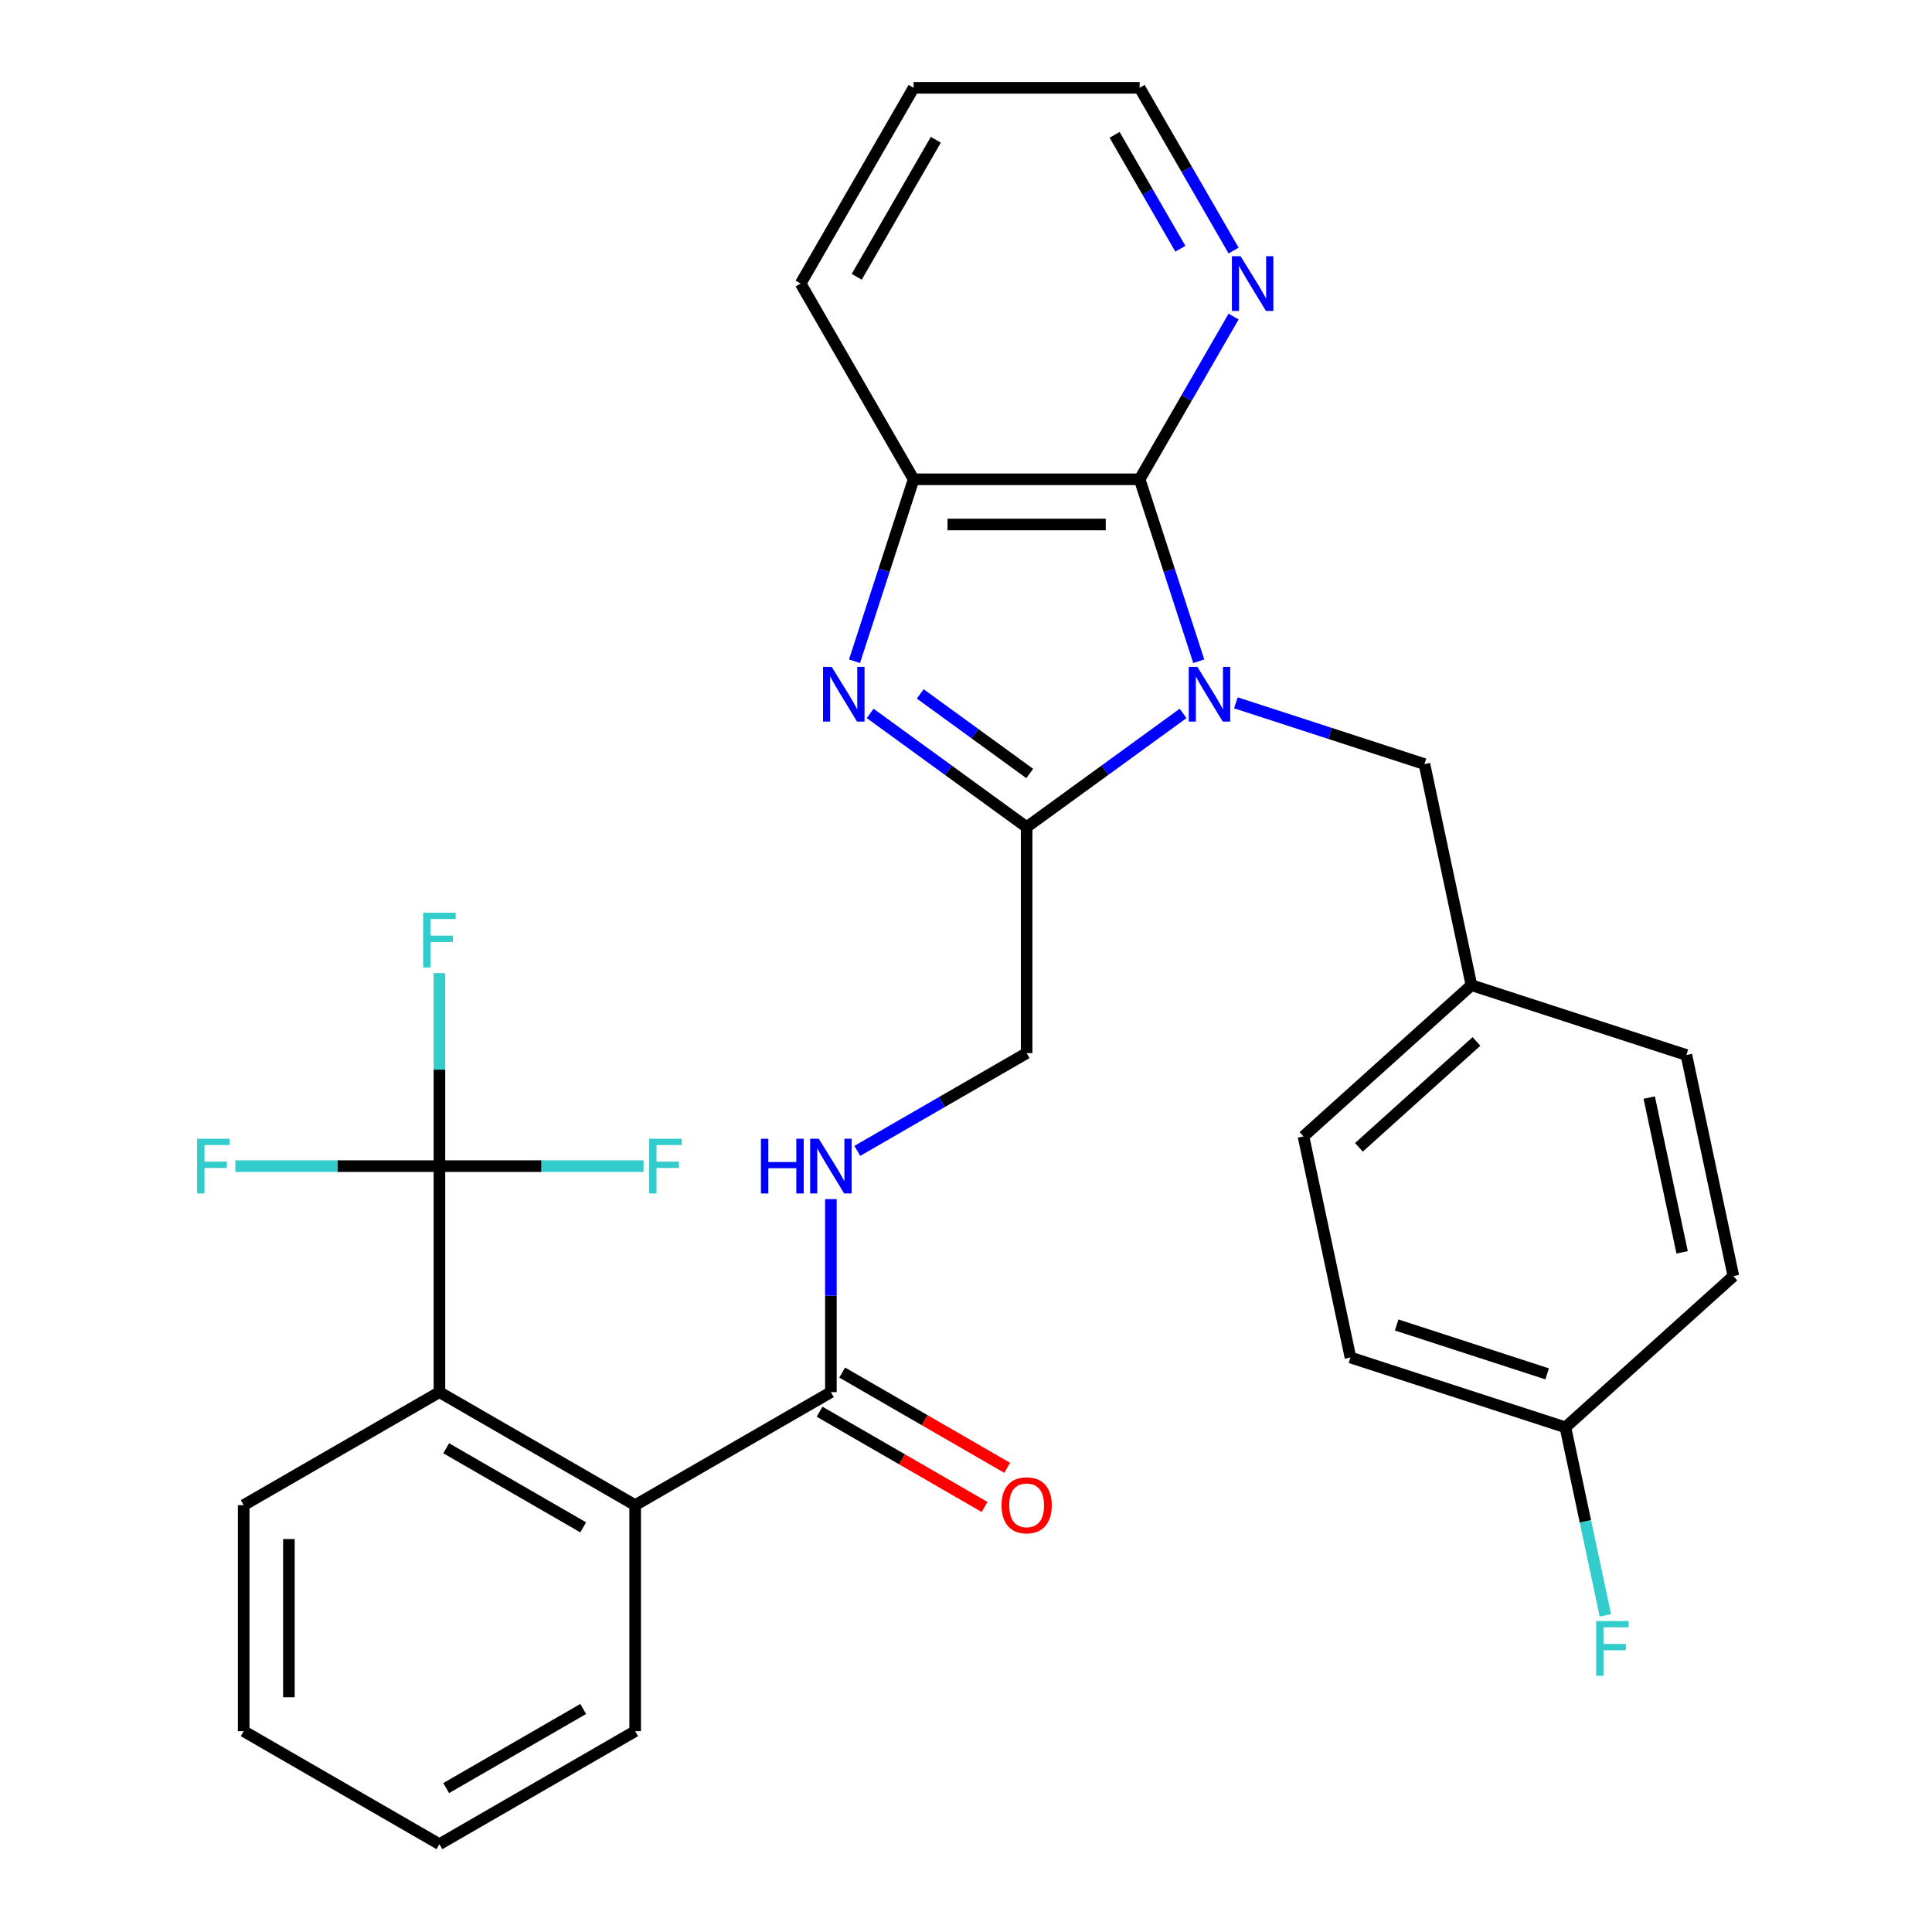 <?xml version='1.0' encoding='iso-8859-1'?>
<svg version='1.1' baseProfile='full'
              xmlns='http://www.w3.org/2000/svg'
                      xmlns:rdkit='http://www.rdkit.org/xml'
                      xmlns:xlink='http://www.w3.org/1999/xlink'
                  xml:space='preserve'
width='1000px' height='1000px' viewBox='0 0 1000 1000'>
<!-- END OF HEADER -->
<rect style='opacity:1.0;fill:#FFFFFF;stroke:none' width='1000' height='1000' x='0' y='0'> </rect>
<path class='bond-0' d='M 612.364,369.27 L 571.875,398.688' style='fill:none;fill-rule:evenodd;stroke:#0000FF;stroke-width:6px;stroke-linecap:butt;stroke-linejoin:miter;stroke-opacity:1' />
<path class='bond-0' d='M 571.875,398.688 L 531.385,428.105' style='fill:none;fill-rule:evenodd;stroke:#000000;stroke-width:6px;stroke-linecap:butt;stroke-linejoin:miter;stroke-opacity:1' />
<path class='bond-2' d='M 620.478,342.258 L 605.178,295.17' style='fill:none;fill-rule:evenodd;stroke:#0000FF;stroke-width:6px;stroke-linecap:butt;stroke-linejoin:miter;stroke-opacity:1' />
<path class='bond-2' d='M 605.178,295.17 L 589.878,248.081' style='fill:none;fill-rule:evenodd;stroke:#000000;stroke-width:6px;stroke-linecap:butt;stroke-linejoin:miter;stroke-opacity:1' />
<path class='bond-8' d='M 639.694,363.782 L 688.492,379.638' style='fill:none;fill-rule:evenodd;stroke:#0000FF;stroke-width:6px;stroke-linecap:butt;stroke-linejoin:miter;stroke-opacity:1' />
<path class='bond-8' d='M 688.492,379.638 L 737.29,395.493' style='fill:none;fill-rule:evenodd;stroke:#000000;stroke-width:6px;stroke-linecap:butt;stroke-linejoin:miter;stroke-opacity:1' />
<path class='bond-1' d='M 531.385,428.105 L 490.895,398.688' style='fill:none;fill-rule:evenodd;stroke:#000000;stroke-width:6px;stroke-linecap:butt;stroke-linejoin:miter;stroke-opacity:1' />
<path class='bond-1' d='M 490.895,398.688 L 450.405,369.27' style='fill:none;fill-rule:evenodd;stroke:#0000FF;stroke-width:6px;stroke-linecap:butt;stroke-linejoin:miter;stroke-opacity:1' />
<path class='bond-1' d='M 532.99,400.351 L 504.648,379.759' style='fill:none;fill-rule:evenodd;stroke:#000000;stroke-width:6px;stroke-linecap:butt;stroke-linejoin:miter;stroke-opacity:1' />
<path class='bond-1' d='M 504.648,379.759 L 476.305,359.167' style='fill:none;fill-rule:evenodd;stroke:#0000FF;stroke-width:6px;stroke-linecap:butt;stroke-linejoin:miter;stroke-opacity:1' />
<path class='bond-11' d='M 531.385,428.105 L 531.385,545.092' style='fill:none;fill-rule:evenodd;stroke:#000000;stroke-width:6px;stroke-linecap:butt;stroke-linejoin:miter;stroke-opacity:1' />
<path class='bond-30' d='M 442.292,342.258 L 457.592,295.17' style='fill:none;fill-rule:evenodd;stroke:#0000FF;stroke-width:6px;stroke-linecap:butt;stroke-linejoin:miter;stroke-opacity:1' />
<path class='bond-30' d='M 457.592,295.17 L 472.891,248.081' style='fill:none;fill-rule:evenodd;stroke:#000000;stroke-width:6px;stroke-linecap:butt;stroke-linejoin:miter;stroke-opacity:1' />
<path class='bond-4' d='M 589.878,248.081 L 472.891,248.081' style='fill:none;fill-rule:evenodd;stroke:#000000;stroke-width:6px;stroke-linecap:butt;stroke-linejoin:miter;stroke-opacity:1' />
<path class='bond-4' d='M 572.33,271.479 L 490.439,271.479' style='fill:none;fill-rule:evenodd;stroke:#000000;stroke-width:6px;stroke-linecap:butt;stroke-linejoin:miter;stroke-opacity:1' />
<path class='bond-10' d='M 589.878,248.081 L 614.193,205.967' style='fill:none;fill-rule:evenodd;stroke:#000000;stroke-width:6px;stroke-linecap:butt;stroke-linejoin:miter;stroke-opacity:1' />
<path class='bond-10' d='M 614.193,205.967 L 638.508,163.853' style='fill:none;fill-rule:evenodd;stroke:#0000FF;stroke-width:6px;stroke-linecap:butt;stroke-linejoin:miter;stroke-opacity:1' />
<path class='bond-3' d='M 227.445,603.585 L 227.445,720.572' style='fill:none;fill-rule:evenodd;stroke:#000000;stroke-width:6px;stroke-linecap:butt;stroke-linejoin:miter;stroke-opacity:1' />
<path class='bond-13' d='M 227.445,603.585 L 227.445,553.634' style='fill:none;fill-rule:evenodd;stroke:#000000;stroke-width:6px;stroke-linecap:butt;stroke-linejoin:miter;stroke-opacity:1' />
<path class='bond-13' d='M 227.445,553.634 L 227.445,503.683' style='fill:none;fill-rule:evenodd;stroke:#33CCCC;stroke-width:6px;stroke-linecap:butt;stroke-linejoin:miter;stroke-opacity:1' />
<path class='bond-14' d='M 227.445,603.585 L 174.624,603.585' style='fill:none;fill-rule:evenodd;stroke:#000000;stroke-width:6px;stroke-linecap:butt;stroke-linejoin:miter;stroke-opacity:1' />
<path class='bond-14' d='M 174.624,603.585 L 121.803,603.585' style='fill:none;fill-rule:evenodd;stroke:#33CCCC;stroke-width:6px;stroke-linecap:butt;stroke-linejoin:miter;stroke-opacity:1' />
<path class='bond-15' d='M 227.445,603.585 L 280.266,603.585' style='fill:none;fill-rule:evenodd;stroke:#000000;stroke-width:6px;stroke-linecap:butt;stroke-linejoin:miter;stroke-opacity:1' />
<path class='bond-15' d='M 280.266,603.585 L 333.087,603.585' style='fill:none;fill-rule:evenodd;stroke:#33CCCC;stroke-width:6px;stroke-linecap:butt;stroke-linejoin:miter;stroke-opacity:1' />
<path class='bond-24' d='M 472.891,248.081 L 414.398,146.768' style='fill:none;fill-rule:evenodd;stroke:#000000;stroke-width:6px;stroke-linecap:butt;stroke-linejoin:miter;stroke-opacity:1' />
<path class='bond-5' d='M 227.445,720.572 L 328.758,779.065' style='fill:none;fill-rule:evenodd;stroke:#000000;stroke-width:6px;stroke-linecap:butt;stroke-linejoin:miter;stroke-opacity:1' />
<path class='bond-5' d='M 230.943,749.609 L 301.862,790.554' style='fill:none;fill-rule:evenodd;stroke:#000000;stroke-width:6px;stroke-linecap:butt;stroke-linejoin:miter;stroke-opacity:1' />
<path class='bond-23' d='M 227.445,720.572 L 126.131,779.065' style='fill:none;fill-rule:evenodd;stroke:#000000;stroke-width:6px;stroke-linecap:butt;stroke-linejoin:miter;stroke-opacity:1' />
<path class='bond-6' d='M 328.758,779.065 L 430.071,720.572' style='fill:none;fill-rule:evenodd;stroke:#000000;stroke-width:6px;stroke-linecap:butt;stroke-linejoin:miter;stroke-opacity:1' />
<path class='bond-25' d='M 328.758,779.065 L 328.758,896.052' style='fill:none;fill-rule:evenodd;stroke:#000000;stroke-width:6px;stroke-linecap:butt;stroke-linejoin:miter;stroke-opacity:1' />
<path class='bond-7' d='M 430.071,720.572 L 430.071,670.621' style='fill:none;fill-rule:evenodd;stroke:#000000;stroke-width:6px;stroke-linecap:butt;stroke-linejoin:miter;stroke-opacity:1' />
<path class='bond-7' d='M 430.071,670.621 L 430.071,620.67' style='fill:none;fill-rule:evenodd;stroke:#0000FF;stroke-width:6px;stroke-linecap:butt;stroke-linejoin:miter;stroke-opacity:1' />
<path class='bond-12' d='M 424.222,730.703 L 466.916,755.353' style='fill:none;fill-rule:evenodd;stroke:#000000;stroke-width:6px;stroke-linecap:butt;stroke-linejoin:miter;stroke-opacity:1' />
<path class='bond-12' d='M 466.916,755.353 L 509.611,780.003' style='fill:none;fill-rule:evenodd;stroke:#FF0000;stroke-width:6px;stroke-linecap:butt;stroke-linejoin:miter;stroke-opacity:1' />
<path class='bond-12' d='M 435.921,710.441 L 478.615,735.09' style='fill:none;fill-rule:evenodd;stroke:#000000;stroke-width:6px;stroke-linecap:butt;stroke-linejoin:miter;stroke-opacity:1' />
<path class='bond-12' d='M 478.615,735.09 L 521.309,759.74' style='fill:none;fill-rule:evenodd;stroke:#FF0000;stroke-width:6px;stroke-linecap:butt;stroke-linejoin:miter;stroke-opacity:1' />
<path class='bond-16' d='M 737.29,395.493 L 761.613,509.923' style='fill:none;fill-rule:evenodd;stroke:#000000;stroke-width:6px;stroke-linecap:butt;stroke-linejoin:miter;stroke-opacity:1' />
<path class='bond-9' d='M 443.736,595.696 L 487.56,570.394' style='fill:none;fill-rule:evenodd;stroke:#0000FF;stroke-width:6px;stroke-linecap:butt;stroke-linejoin:miter;stroke-opacity:1' />
<path class='bond-9' d='M 487.56,570.394 L 531.385,545.092' style='fill:none;fill-rule:evenodd;stroke:#000000;stroke-width:6px;stroke-linecap:butt;stroke-linejoin:miter;stroke-opacity:1' />
<path class='bond-26' d='M 638.508,129.683 L 614.193,87.569' style='fill:none;fill-rule:evenodd;stroke:#0000FF;stroke-width:6px;stroke-linecap:butt;stroke-linejoin:miter;stroke-opacity:1' />
<path class='bond-26' d='M 614.193,87.569 L 589.878,45.455' style='fill:none;fill-rule:evenodd;stroke:#000000;stroke-width:6px;stroke-linecap:butt;stroke-linejoin:miter;stroke-opacity:1' />
<path class='bond-26' d='M 610.951,128.748 L 593.93,99.268' style='fill:none;fill-rule:evenodd;stroke:#0000FF;stroke-width:6px;stroke-linecap:butt;stroke-linejoin:miter;stroke-opacity:1' />
<path class='bond-26' d='M 593.93,99.268 L 576.91,69.787' style='fill:none;fill-rule:evenodd;stroke:#000000;stroke-width:6px;stroke-linecap:butt;stroke-linejoin:miter;stroke-opacity:1' />
<path class='bond-19' d='M 761.613,509.923 L 872.874,546.074' style='fill:none;fill-rule:evenodd;stroke:#000000;stroke-width:6px;stroke-linecap:butt;stroke-linejoin:miter;stroke-opacity:1' />
<path class='bond-20' d='M 761.613,509.923 L 674.675,588.203' style='fill:none;fill-rule:evenodd;stroke:#000000;stroke-width:6px;stroke-linecap:butt;stroke-linejoin:miter;stroke-opacity:1' />
<path class='bond-20' d='M 764.228,539.053 L 703.371,593.849' style='fill:none;fill-rule:evenodd;stroke:#000000;stroke-width:6px;stroke-linecap:butt;stroke-linejoin:miter;stroke-opacity:1' />
<path class='bond-17' d='M 810.259,738.784 L 698.998,702.633' style='fill:none;fill-rule:evenodd;stroke:#000000;stroke-width:6px;stroke-linecap:butt;stroke-linejoin:miter;stroke-opacity:1' />
<path class='bond-17' d='M 800.8,711.109 L 722.917,685.804' style='fill:none;fill-rule:evenodd;stroke:#000000;stroke-width:6px;stroke-linecap:butt;stroke-linejoin:miter;stroke-opacity:1' />
<path class='bond-18' d='M 810.259,738.784 L 820.604,787.457' style='fill:none;fill-rule:evenodd;stroke:#000000;stroke-width:6px;stroke-linecap:butt;stroke-linejoin:miter;stroke-opacity:1' />
<path class='bond-18' d='M 820.604,787.457 L 830.95,836.13' style='fill:none;fill-rule:evenodd;stroke:#33CCCC;stroke-width:6px;stroke-linecap:butt;stroke-linejoin:miter;stroke-opacity:1' />
<path class='bond-31' d='M 810.259,738.784 L 897.197,660.505' style='fill:none;fill-rule:evenodd;stroke:#000000;stroke-width:6px;stroke-linecap:butt;stroke-linejoin:miter;stroke-opacity:1' />
<path class='bond-21' d='M 872.874,546.074 L 897.197,660.505' style='fill:none;fill-rule:evenodd;stroke:#000000;stroke-width:6px;stroke-linecap:butt;stroke-linejoin:miter;stroke-opacity:1' />
<path class='bond-21' d='M 853.636,568.103 L 870.662,648.205' style='fill:none;fill-rule:evenodd;stroke:#000000;stroke-width:6px;stroke-linecap:butt;stroke-linejoin:miter;stroke-opacity:1' />
<path class='bond-22' d='M 674.675,588.203 L 698.998,702.633' style='fill:none;fill-rule:evenodd;stroke:#000000;stroke-width:6px;stroke-linecap:butt;stroke-linejoin:miter;stroke-opacity:1' />
<path class='bond-33' d='M 126.131,779.065 L 126.131,896.052' style='fill:none;fill-rule:evenodd;stroke:#000000;stroke-width:6px;stroke-linecap:butt;stroke-linejoin:miter;stroke-opacity:1' />
<path class='bond-33' d='M 149.528,796.613 L 149.528,878.504' style='fill:none;fill-rule:evenodd;stroke:#000000;stroke-width:6px;stroke-linecap:butt;stroke-linejoin:miter;stroke-opacity:1' />
<path class='bond-32' d='M 414.398,146.768 L 472.891,45.455' style='fill:none;fill-rule:evenodd;stroke:#000000;stroke-width:6px;stroke-linecap:butt;stroke-linejoin:miter;stroke-opacity:1' />
<path class='bond-32' d='M 443.435,143.27 L 484.38,72.35' style='fill:none;fill-rule:evenodd;stroke:#000000;stroke-width:6px;stroke-linecap:butt;stroke-linejoin:miter;stroke-opacity:1' />
<path class='bond-28' d='M 328.758,896.052 L 227.445,954.545' style='fill:none;fill-rule:evenodd;stroke:#000000;stroke-width:6px;stroke-linecap:butt;stroke-linejoin:miter;stroke-opacity:1' />
<path class='bond-28' d='M 301.862,884.563 L 230.943,925.509' style='fill:none;fill-rule:evenodd;stroke:#000000;stroke-width:6px;stroke-linecap:butt;stroke-linejoin:miter;stroke-opacity:1' />
<path class='bond-27' d='M 589.878,45.455 L 472.891,45.455' style='fill:none;fill-rule:evenodd;stroke:#000000;stroke-width:6px;stroke-linecap:butt;stroke-linejoin:miter;stroke-opacity:1' />
<path class='bond-29' d='M 227.445,954.545 L 126.131,896.052' style='fill:none;fill-rule:evenodd;stroke:#000000;stroke-width:6px;stroke-linecap:butt;stroke-linejoin:miter;stroke-opacity:1' />
<path  class='atom-0' d='M 619.769 345.182
L 629.049 360.182
Q 629.969 361.662, 631.449 364.342
Q 632.929 367.022, 633.009 367.182
L 633.009 345.182
L 636.769 345.182
L 636.769 373.502
L 632.889 373.502
L 622.929 357.102
Q 621.769 355.182, 620.529 352.982
Q 619.329 350.782, 618.969 350.102
L 618.969 373.502
L 615.289 373.502
L 615.289 345.182
L 619.769 345.182
' fill='#0000FF'/>
<path  class='atom-2' d='M 430.481 345.182
L 439.761 360.182
Q 440.681 361.662, 442.161 364.342
Q 443.641 367.022, 443.721 367.182
L 443.721 345.182
L 447.481 345.182
L 447.481 373.502
L 443.601 373.502
L 433.641 357.102
Q 432.481 355.182, 431.241 352.982
Q 430.041 350.782, 429.681 350.102
L 429.681 373.502
L 426.001 373.502
L 426.001 345.182
L 430.481 345.182
' fill='#0000FF'/>
<path  class='atom-10' d='M 393.851 589.425
L 397.691 589.425
L 397.691 601.465
L 412.171 601.465
L 412.171 589.425
L 416.011 589.425
L 416.011 617.745
L 412.171 617.745
L 412.171 604.665
L 397.691 604.665
L 397.691 617.745
L 393.851 617.745
L 393.851 589.425
' fill='#0000FF'/>
<path  class='atom-10' d='M 423.811 589.425
L 433.091 604.425
Q 434.011 605.905, 435.491 608.585
Q 436.971 611.265, 437.051 611.425
L 437.051 589.425
L 440.811 589.425
L 440.811 617.745
L 436.931 617.745
L 426.971 601.345
Q 425.811 599.425, 424.571 597.225
Q 423.371 595.025, 423.011 594.345
L 423.011 617.745
L 419.331 617.745
L 419.331 589.425
L 423.811 589.425
' fill='#0000FF'/>
<path  class='atom-11' d='M 642.111 132.608
L 651.391 147.608
Q 652.311 149.088, 653.791 151.768
Q 655.271 154.448, 655.351 154.608
L 655.351 132.608
L 659.111 132.608
L 659.111 160.928
L 655.231 160.928
L 645.271 144.528
Q 644.111 142.608, 642.871 140.408
Q 641.671 138.208, 641.311 137.528
L 641.311 160.928
L 637.631 160.928
L 637.631 132.608
L 642.111 132.608
' fill='#0000FF'/>
<path  class='atom-13' d='M 518.385 779.145
Q 518.385 772.345, 521.745 768.545
Q 525.105 764.745, 531.385 764.745
Q 537.665 764.745, 541.025 768.545
Q 544.385 772.345, 544.385 779.145
Q 544.385 786.025, 540.985 789.945
Q 537.585 793.825, 531.385 793.825
Q 525.145 793.825, 521.745 789.945
Q 518.385 786.065, 518.385 779.145
M 531.385 790.625
Q 535.705 790.625, 538.025 787.745
Q 540.385 784.825, 540.385 779.145
Q 540.385 773.585, 538.025 770.785
Q 535.705 767.945, 531.385 767.945
Q 527.065 767.945, 524.705 770.745
Q 522.385 773.545, 522.385 779.145
Q 522.385 784.865, 524.705 787.745
Q 527.065 790.625, 531.385 790.625
' fill='#FF0000'/>
<path  class='atom-14' d='M 219.025 472.439
L 235.865 472.439
L 235.865 475.679
L 222.825 475.679
L 222.825 484.279
L 234.425 484.279
L 234.425 487.559
L 222.825 487.559
L 222.825 500.759
L 219.025 500.759
L 219.025 472.439
' fill='#33CCCC'/>
<path  class='atom-15' d='M 102.038 589.425
L 118.878 589.425
L 118.878 592.665
L 105.838 592.665
L 105.838 601.265
L 117.438 601.265
L 117.438 604.545
L 105.838 604.545
L 105.838 617.745
L 102.038 617.745
L 102.038 589.425
' fill='#33CCCC'/>
<path  class='atom-16' d='M 336.011 589.425
L 352.851 589.425
L 352.851 592.665
L 339.811 592.665
L 339.811 601.265
L 351.411 601.265
L 351.411 604.545
L 339.811 604.545
L 339.811 617.745
L 336.011 617.745
L 336.011 589.425
' fill='#33CCCC'/>
<path  class='atom-19' d='M 826.162 839.054
L 843.002 839.054
L 843.002 842.294
L 829.962 842.294
L 829.962 850.894
L 841.562 850.894
L 841.562 854.174
L 829.962 854.174
L 829.962 867.374
L 826.162 867.374
L 826.162 839.054
' fill='#33CCCC'/>
</svg>
